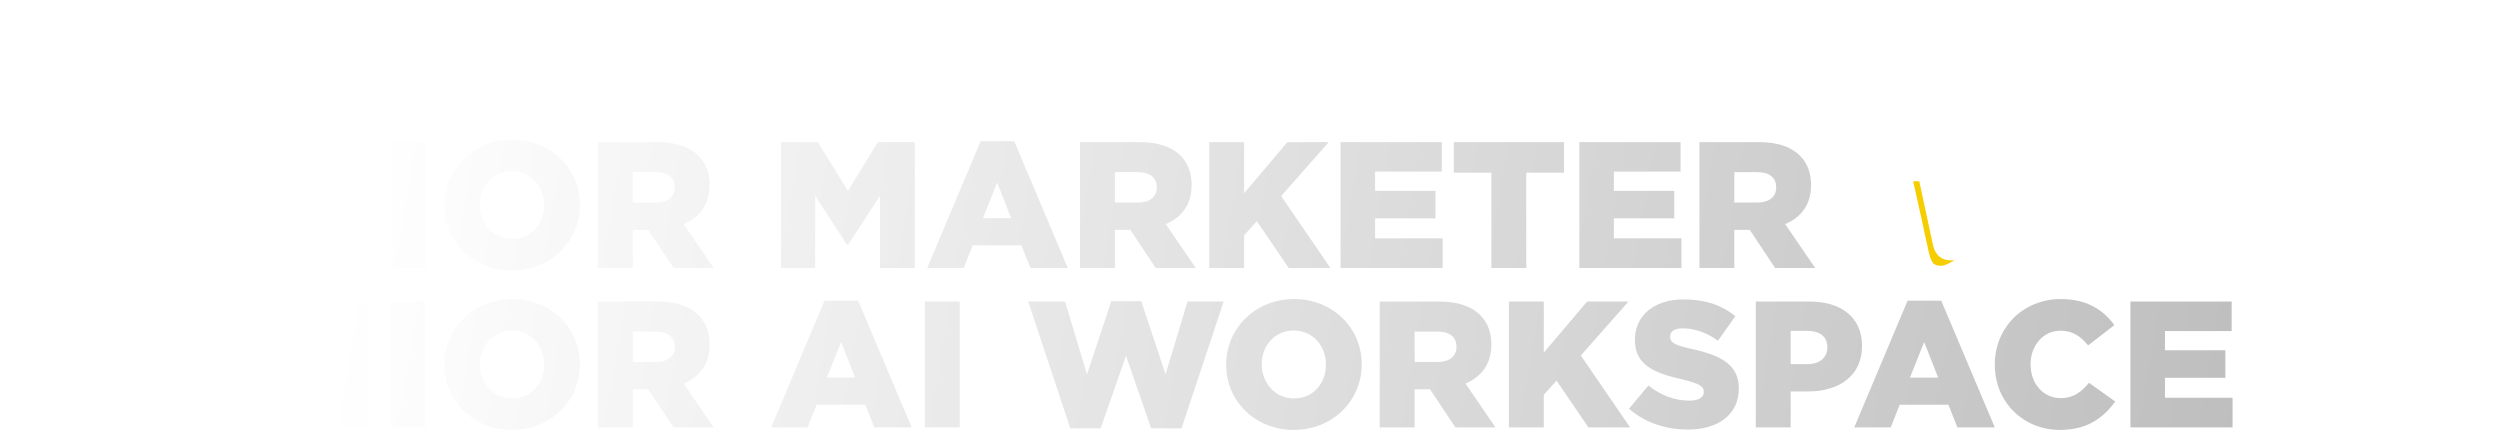 <?xml version="1.0" encoding="UTF-8"?> <svg xmlns="http://www.w3.org/2000/svg" width="737" height="130" viewBox="0 0 737 130" fill="none"><path d="M17.861 79.636C11.236 79.636 5.141 77.569 0.477 73.488L6.201 66.651C9.964 69.619 13.992 71.103 18.232 71.103C21.041 71.103 22.525 70.202 22.525 68.559V68.453C22.525 66.863 21.306 66.121 16.218 64.849C8.374 63.047 2.226 60.874 2.226 53.242V53.136C2.226 46.193 7.685 41.264 16.589 41.264C22.949 41.264 27.825 42.96 31.853 46.193L26.712 53.454C23.32 50.963 19.663 49.797 16.324 49.797C13.833 49.797 12.614 50.751 12.614 52.182V52.288C12.614 53.931 13.886 54.779 19.08 55.892C27.56 57.747 32.86 60.503 32.86 67.446V67.552C32.86 75.131 26.871 79.636 17.861 79.636ZM37.86 79V41.9H67.699V50.592H48.036V56.263H65.844V64.372H48.036V70.255H67.964V79H37.86ZM73.263 79V41.9H82.856L98.12 61.51V41.9H108.296V79H99.339L83.439 58.648V79H73.263ZM115.141 79V41.9H125.423V79H115.141ZM150.924 79.742C139.476 79.742 130.996 71.156 130.996 60.556V60.45C130.996 49.797 139.582 41.158 151.03 41.158C162.478 41.158 170.958 49.744 170.958 60.344V60.45C170.958 71.103 162.372 79.742 150.924 79.742ZM151.03 70.467C156.648 70.467 160.411 65.909 160.411 60.556V60.45C160.411 55.044 156.595 50.433 150.924 50.433C145.253 50.433 141.49 54.991 141.49 60.344V60.45C141.49 65.75 145.359 70.467 151.03 70.467ZM176.261 79V41.9H193.804C199.528 41.9 203.397 43.384 205.888 45.875C208.061 48.048 209.174 50.963 209.174 54.514V54.62C209.174 60.344 206.206 64.107 201.542 66.068L210.393 79H198.574L191.101 67.764H186.543V79H176.261ZM186.543 59.708H193.38C196.825 59.708 198.892 58.012 198.892 55.309V55.203C198.892 52.235 196.719 50.751 193.327 50.751H186.543V59.708ZM230.244 79V41.9H241.109L249.96 56.263L258.811 41.9H269.676V79H259.447V57.694L249.96 72.216H249.748L240.314 57.747V79H230.244ZM273.342 79L289.083 41.635H298.994L314.788 79H303.764L301.114 72.322H286.751L284.101 79H273.342ZM289.772 64.319H298.093L293.959 53.825L289.772 64.319ZM318.388 79V41.9H335.931C341.655 41.9 345.524 43.384 348.015 45.875C350.188 48.048 351.301 50.963 351.301 54.514V54.62C351.301 60.344 348.333 64.107 343.669 66.068L352.52 79H340.701L333.228 67.764H328.67V79H318.388ZM328.67 59.708H335.507C338.952 59.708 341.019 58.012 341.019 55.309V55.203C341.019 52.235 338.846 50.751 335.454 50.751H328.67V59.708ZM356.481 79V41.9H366.763V56.952L379.536 41.9H391.726L377.681 57.8L392.203 79H379.907L370.526 65.22L366.763 69.354V79H356.481ZM395.196 79V41.9H425.035V50.592H405.372V56.263H423.18V64.372H405.372V70.255H425.3V79H395.196ZM439.662 79V50.91H428.585V41.9H461.074V50.91H449.944V79H439.662ZM465.587 79V41.9H495.426V50.592H475.763V56.263H493.571V64.372H475.763V70.255H495.691V79H465.587ZM500.989 79V41.9H518.532C524.256 41.9 528.125 43.384 530.616 45.875C532.789 48.048 533.902 50.963 533.902 54.514V54.62C533.902 60.344 530.934 64.107 526.27 66.068L535.121 79H523.302L515.829 67.764H511.271V79H500.989ZM511.271 59.708H518.108C521.553 59.708 523.62 58.012 523.62 55.309V55.203C523.62 52.235 521.447 50.751 518.055 50.751H511.271V59.708ZM17.861 126.636C11.236 126.636 5.141 124.569 0.477 120.488L6.201 113.651C9.964 116.619 13.992 118.103 18.232 118.103C21.041 118.103 22.525 117.202 22.525 115.559V115.453C22.525 113.863 21.306 113.121 16.218 111.849C8.374 110.047 2.226 107.874 2.226 100.242V100.136C2.226 93.193 7.685 88.264 16.589 88.264C22.949 88.264 27.825 89.96 31.853 93.193L26.712 100.454C23.32 97.963 19.663 96.797 16.324 96.797C13.833 96.797 12.614 97.751 12.614 99.182V99.288C12.614 100.931 13.886 101.779 19.08 102.892C27.56 104.747 32.86 107.503 32.86 114.446V114.552C32.86 122.131 26.871 126.636 17.861 126.636ZM37.86 126V88.9H67.699V97.592H48.036V103.263H65.844V111.372H48.036V117.255H67.964V126H37.86ZM73.263 126V88.9H82.856L98.12 108.51V88.9H108.296V126H99.339L83.439 105.648V126H73.263ZM115.141 126V88.9H125.423V126H115.141ZM150.924 126.742C139.476 126.742 130.996 118.156 130.996 107.556V107.45C130.996 96.797 139.582 88.158 151.03 88.158C162.478 88.158 170.958 96.744 170.958 107.344V107.45C170.958 118.103 162.372 126.742 150.924 126.742ZM151.03 117.467C156.648 117.467 160.411 112.909 160.411 107.556V107.45C160.411 102.044 156.595 97.433 150.924 97.433C145.253 97.433 141.49 101.991 141.49 107.344V107.45C141.49 112.75 145.359 117.467 151.03 117.467ZM176.261 126V88.9H193.804C199.528 88.9 203.397 90.384 205.888 92.875C208.061 95.048 209.174 97.963 209.174 101.514V101.62C209.174 107.344 206.206 111.107 201.542 113.068L210.393 126H198.574L191.101 114.764H186.543V126H176.261ZM186.543 106.708H193.38C196.825 106.708 198.892 105.012 198.892 102.309V102.203C198.892 99.235 196.719 97.751 193.327 97.751H186.543V106.708ZM227.329 126L243.07 88.635H252.981L268.775 126H257.751L255.101 119.322H240.738L238.088 126H227.329ZM243.759 111.319H252.08L247.946 100.825L243.759 111.319ZM272.64 126V88.9H282.922V126H272.64ZM315.514 126.265L303.112 88.9H313.977L320.443 110.365L327.598 88.794H336.449L343.604 110.365L350.07 88.9H360.723L348.321 126.265H339.364L331.944 104.906L324.471 126.265H315.514ZM381.401 126.742C369.953 126.742 361.473 118.156 361.473 107.556V107.45C361.473 96.797 370.059 88.158 381.507 88.158C392.955 88.158 401.435 96.744 401.435 107.344V107.45C401.435 118.103 392.849 126.742 381.401 126.742ZM381.507 117.467C387.125 117.467 390.888 112.909 390.888 107.556V107.45C390.888 102.044 387.072 97.433 381.401 97.433C375.73 97.433 371.967 101.991 371.967 107.344V107.45C371.967 112.75 375.836 117.467 381.507 117.467ZM406.738 126V88.9H424.281C430.005 88.9 433.874 90.384 436.365 92.875C438.538 95.048 439.651 97.963 439.651 101.514V101.62C439.651 107.344 436.683 111.107 432.019 113.068L440.87 126H429.051L421.578 114.764H417.02V126H406.738ZM417.02 106.708H423.857C427.302 106.708 429.369 105.012 429.369 102.309V102.203C429.369 99.235 427.196 97.751 423.804 97.751H417.02V106.708ZM444.832 126V88.9H455.114V103.952L467.887 88.9H480.077L466.032 104.8L480.554 126H468.258L458.877 112.22L455.114 116.354V126H444.832ZM497.604 126.636C490.979 126.636 484.884 124.569 480.22 120.488L485.944 113.651C489.707 116.619 493.735 118.103 497.975 118.103C500.784 118.103 502.268 117.202 502.268 115.559V115.453C502.268 113.863 501.049 113.121 495.961 111.849C488.117 110.047 481.969 107.874 481.969 100.242V100.136C481.969 93.193 487.428 88.264 496.332 88.264C502.692 88.264 507.568 89.96 511.596 93.193L506.455 100.454C503.063 97.963 499.406 96.797 496.067 96.797C493.576 96.797 492.357 97.751 492.357 99.182V99.288C492.357 100.931 493.629 101.779 498.823 102.892C507.303 104.747 512.603 107.503 512.603 114.446V114.552C512.603 122.131 506.614 126.636 497.604 126.636ZM517.603 126V88.9H533.556C542.884 88.9 548.926 93.67 548.926 101.885V101.991C548.926 110.789 542.195 115.4 533.026 115.4H527.885V126H517.603ZM527.885 107.344H532.814C536.418 107.344 538.697 105.436 538.697 102.468V102.362C538.697 99.182 536.418 97.539 532.761 97.539H527.885V107.344ZM546.623 126L562.364 88.635H572.275L588.069 126H577.045L574.395 119.322H560.032L557.382 126H546.623ZM563.053 111.319H571.374L567.24 100.825L563.053 111.319ZM607.202 126.742C596.602 126.742 588.069 118.633 588.069 107.556V107.45C588.069 96.638 596.337 88.158 607.573 88.158C615.099 88.158 620.081 91.338 623.314 95.843L615.576 101.832C613.456 99.235 611.071 97.486 607.467 97.486C602.273 97.486 598.616 101.938 598.616 107.344V107.45C598.616 113.015 602.273 117.361 607.467 117.361C611.336 117.361 613.562 115.559 615.841 112.856L623.579 118.368C620.028 123.191 615.364 126.742 607.202 126.742ZM628.055 126V88.9H657.894V97.592H638.231V103.263H656.039V111.372H638.231V117.255H658.159V126H628.055Z" fill="white"></path><path d="M17.861 79.636C11.236 79.636 5.141 77.569 0.477 73.488L6.201 66.651C9.964 69.619 13.992 71.103 18.232 71.103C21.041 71.103 22.525 70.202 22.525 68.559V68.453C22.525 66.863 21.306 66.121 16.218 64.849C8.374 63.047 2.226 60.874 2.226 53.242V53.136C2.226 46.193 7.685 41.264 16.589 41.264C22.949 41.264 27.825 42.96 31.853 46.193L26.712 53.454C23.32 50.963 19.663 49.797 16.324 49.797C13.833 49.797 12.614 50.751 12.614 52.182V52.288C12.614 53.931 13.886 54.779 19.08 55.892C27.56 57.747 32.86 60.503 32.86 67.446V67.552C32.86 75.131 26.871 79.636 17.861 79.636ZM37.86 79V41.9H67.699V50.592H48.036V56.263H65.844V64.372H48.036V70.255H67.964V79H37.86ZM73.263 79V41.9H82.856L98.12 61.51V41.9H108.296V79H99.339L83.439 58.648V79H73.263ZM115.141 79V41.9H125.423V79H115.141ZM150.924 79.742C139.476 79.742 130.996 71.156 130.996 60.556V60.45C130.996 49.797 139.582 41.158 151.03 41.158C162.478 41.158 170.958 49.744 170.958 60.344V60.45C170.958 71.103 162.372 79.742 150.924 79.742ZM151.03 70.467C156.648 70.467 160.411 65.909 160.411 60.556V60.45C160.411 55.044 156.595 50.433 150.924 50.433C145.253 50.433 141.49 54.991 141.49 60.344V60.45C141.49 65.75 145.359 70.467 151.03 70.467ZM176.261 79V41.9H193.804C199.528 41.9 203.397 43.384 205.888 45.875C208.061 48.048 209.174 50.963 209.174 54.514V54.62C209.174 60.344 206.206 64.107 201.542 66.068L210.393 79H198.574L191.101 67.764H186.543V79H176.261ZM186.543 59.708H193.38C196.825 59.708 198.892 58.012 198.892 55.309V55.203C198.892 52.235 196.719 50.751 193.327 50.751H186.543V59.708ZM230.244 79V41.9H241.109L249.96 56.263L258.811 41.9H269.676V79H259.447V57.694L249.96 72.216H249.748L240.314 57.747V79H230.244ZM273.342 79L289.083 41.635H298.994L314.788 79H303.764L301.114 72.322H286.751L284.101 79H273.342ZM289.772 64.319H298.093L293.959 53.825L289.772 64.319ZM318.388 79V41.9H335.931C341.655 41.9 345.524 43.384 348.015 45.875C350.188 48.048 351.301 50.963 351.301 54.514V54.62C351.301 60.344 348.333 64.107 343.669 66.068L352.52 79H340.701L333.228 67.764H328.67V79H318.388ZM328.67 59.708H335.507C338.952 59.708 341.019 58.012 341.019 55.309V55.203C341.019 52.235 338.846 50.751 335.454 50.751H328.67V59.708ZM356.481 79V41.9H366.763V56.952L379.536 41.9H391.726L377.681 57.8L392.203 79H379.907L370.526 65.22L366.763 69.354V79H356.481ZM395.196 79V41.9H425.035V50.592H405.372V56.263H423.18V64.372H405.372V70.255H425.3V79H395.196ZM439.662 79V50.91H428.585V41.9H461.074V50.91H449.944V79H439.662ZM465.587 79V41.9H495.426V50.592H475.763V56.263H493.571V64.372H475.763V70.255H495.691V79H465.587ZM500.989 79V41.9H518.532C524.256 41.9 528.125 43.384 530.616 45.875C532.789 48.048 533.902 50.963 533.902 54.514V54.62C533.902 60.344 530.934 64.107 526.27 66.068L535.121 79H523.302L515.829 67.764H511.271V79H500.989ZM511.271 59.708H518.108C521.553 59.708 523.62 58.012 523.62 55.309V55.203C523.62 52.235 521.447 50.751 518.055 50.751H511.271V59.708ZM17.861 126.636C11.236 126.636 5.141 124.569 0.477 120.488L6.201 113.651C9.964 116.619 13.992 118.103 18.232 118.103C21.041 118.103 22.525 117.202 22.525 115.559V115.453C22.525 113.863 21.306 113.121 16.218 111.849C8.374 110.047 2.226 107.874 2.226 100.242V100.136C2.226 93.193 7.685 88.264 16.589 88.264C22.949 88.264 27.825 89.96 31.853 93.193L26.712 100.454C23.32 97.963 19.663 96.797 16.324 96.797C13.833 96.797 12.614 97.751 12.614 99.182V99.288C12.614 100.931 13.886 101.779 19.08 102.892C27.56 104.747 32.86 107.503 32.86 114.446V114.552C32.86 122.131 26.871 126.636 17.861 126.636ZM37.86 126V88.9H67.699V97.592H48.036V103.263H65.844V111.372H48.036V117.255H67.964V126H37.86ZM73.263 126V88.9H82.856L98.12 108.51V88.9H108.296V126H99.339L83.439 105.648V126H73.263ZM115.141 126V88.9H125.423V126H115.141ZM150.924 126.742C139.476 126.742 130.996 118.156 130.996 107.556V107.45C130.996 96.797 139.582 88.158 151.03 88.158C162.478 88.158 170.958 96.744 170.958 107.344V107.45C170.958 118.103 162.372 126.742 150.924 126.742ZM151.03 117.467C156.648 117.467 160.411 112.909 160.411 107.556V107.45C160.411 102.044 156.595 97.433 150.924 97.433C145.253 97.433 141.49 101.991 141.49 107.344V107.45C141.49 112.75 145.359 117.467 151.03 117.467ZM176.261 126V88.9H193.804C199.528 88.9 203.397 90.384 205.888 92.875C208.061 95.048 209.174 97.963 209.174 101.514V101.62C209.174 107.344 206.206 111.107 201.542 113.068L210.393 126H198.574L191.101 114.764H186.543V126H176.261ZM186.543 106.708H193.38C196.825 106.708 198.892 105.012 198.892 102.309V102.203C198.892 99.235 196.719 97.751 193.327 97.751H186.543V106.708ZM227.329 126L243.07 88.635H252.981L268.775 126H257.751L255.101 119.322H240.738L238.088 126H227.329ZM243.759 111.319H252.08L247.946 100.825L243.759 111.319ZM272.64 126V88.9H282.922V126H272.64ZM315.514 126.265L303.112 88.9H313.977L320.443 110.365L327.598 88.794H336.449L343.604 110.365L350.07 88.9H360.723L348.321 126.265H339.364L331.944 104.906L324.471 126.265H315.514ZM381.401 126.742C369.953 126.742 361.473 118.156 361.473 107.556V107.45C361.473 96.797 370.059 88.158 381.507 88.158C392.955 88.158 401.435 96.744 401.435 107.344V107.45C401.435 118.103 392.849 126.742 381.401 126.742ZM381.507 117.467C387.125 117.467 390.888 112.909 390.888 107.556V107.45C390.888 102.044 387.072 97.433 381.401 97.433C375.73 97.433 371.967 101.991 371.967 107.344V107.45C371.967 112.75 375.836 117.467 381.507 117.467ZM406.738 126V88.9H424.281C430.005 88.9 433.874 90.384 436.365 92.875C438.538 95.048 439.651 97.963 439.651 101.514V101.62C439.651 107.344 436.683 111.107 432.019 113.068L440.87 126H429.051L421.578 114.764H417.02V126H406.738ZM417.02 106.708H423.857C427.302 106.708 429.369 105.012 429.369 102.309V102.203C429.369 99.235 427.196 97.751 423.804 97.751H417.02V106.708ZM444.832 126V88.9H455.114V103.952L467.887 88.9H480.077L466.032 104.8L480.554 126H468.258L458.877 112.22L455.114 116.354V126H444.832ZM497.604 126.636C490.979 126.636 484.884 124.569 480.22 120.488L485.944 113.651C489.707 116.619 493.735 118.103 497.975 118.103C500.784 118.103 502.268 117.202 502.268 115.559V115.453C502.268 113.863 501.049 113.121 495.961 111.849C488.117 110.047 481.969 107.874 481.969 100.242V100.136C481.969 93.193 487.428 88.264 496.332 88.264C502.692 88.264 507.568 89.96 511.596 93.193L506.455 100.454C503.063 97.963 499.406 96.797 496.067 96.797C493.576 96.797 492.357 97.751 492.357 99.182V99.288C492.357 100.931 493.629 101.779 498.823 102.892C507.303 104.747 512.603 107.503 512.603 114.446V114.552C512.603 122.131 506.614 126.636 497.604 126.636ZM517.603 126V88.9H533.556C542.884 88.9 548.926 93.67 548.926 101.885V101.991C548.926 110.789 542.195 115.4 533.026 115.4H527.885V126H517.603ZM527.885 107.344H532.814C536.418 107.344 538.697 105.436 538.697 102.468V102.362C538.697 99.182 536.418 97.539 532.761 97.539H527.885V107.344ZM546.623 126L562.364 88.635H572.275L588.069 126H577.045L574.395 119.322H560.032L557.382 126H546.623ZM563.053 111.319H571.374L567.24 100.825L563.053 111.319ZM607.202 126.742C596.602 126.742 588.069 118.633 588.069 107.556V107.45C588.069 96.638 596.337 88.158 607.573 88.158C615.099 88.158 620.081 91.338 623.314 95.843L615.576 101.832C613.456 99.235 611.071 97.486 607.467 97.486C602.273 97.486 598.616 101.938 598.616 107.344V107.45C598.616 113.015 602.273 117.361 607.467 117.361C611.336 117.361 613.562 115.559 615.841 112.856L623.579 118.368C620.028 123.191 615.364 126.742 607.202 126.742ZM628.055 126V88.9H657.894V97.592H638.231V103.263H656.039V111.372H638.231V117.255H658.159V126H628.055Z" fill="url(#paint0_linear_2050_84)"></path><g filter="url(#filter0_d_2050_84)"><mask id="path-2-outside-1_2050_84" maskUnits="userSpaceOnUse" x="545" y="44" width="49" height="36" fill="black"><rect fill="white" x="545" y="44" width="49" height="36"></rect><path d="M589.791 62.471C587.301 66.123 584.258 69.443 580.661 72.431C577.12 75.364 574.298 76.83 572.195 76.83C570.535 76.83 569.235 76.387 568.294 75.502C567.354 74.561 566.662 73.067 566.219 71.02L565.472 67.617L557.172 76H551.528L564.476 62.969L560.907 46.95H567.796L570.037 57.325L580.246 46.95H585.89L571.033 61.973L572.278 67.783C572.5 68.668 572.832 69.305 573.274 69.692C573.717 70.079 574.326 70.273 575.1 70.273C576.594 70.273 578.476 69.443 580.744 67.783C583.013 66.068 585.199 63.661 587.301 60.562L589.791 62.471Z"></path></mask><path d="M589.791 62.471C587.301 66.123 584.258 69.443 580.661 72.431C577.12 75.364 574.298 76.83 572.195 76.83C570.535 76.83 569.235 76.387 568.294 75.502C567.354 74.561 566.662 73.067 566.219 71.02L565.472 67.617L557.172 76H551.528L564.476 62.969L560.907 46.95H567.796L570.037 57.325L580.246 46.95H585.89L571.033 61.973L572.278 67.783C572.5 68.668 572.832 69.305 573.274 69.692C573.717 70.079 574.326 70.273 575.1 70.273C576.594 70.273 578.476 69.443 580.744 67.783C583.013 66.068 585.199 63.661 587.301 60.562L589.791 62.471Z" fill="#F6CD00"></path><path d="M589.791 62.471L591.839 63.867L593.16 61.93L591.299 60.504L589.791 62.471ZM580.661 72.431L582.242 74.34L582.245 74.338L580.661 72.431ZM568.294 75.502L566.541 77.255L566.568 77.281L566.595 77.307L568.294 75.502ZM566.219 71.02L568.642 70.496L568.64 70.489L566.219 71.02ZM565.472 67.617L567.893 67.085L566.916 62.635L563.711 65.873L565.472 67.617ZM557.172 76V78.479H558.206L558.934 77.744L557.172 76ZM551.528 76L549.77 74.253L545.571 78.479H551.528V76ZM564.476 62.969L566.235 64.716L567.191 63.754L566.896 62.43L564.476 62.969ZM560.907 46.95V44.471H557.815L558.488 47.489L560.907 46.95ZM567.796 46.95L570.219 46.427L569.797 44.471H567.796V46.95ZM570.037 57.325L567.614 57.848L568.584 62.337L571.804 59.064L570.037 57.325ZM580.246 46.95V44.471H579.208L578.479 45.211L580.246 46.95ZM585.89 46.95L587.653 48.693L591.828 44.471H585.89V46.95ZM571.033 61.973L569.271 60.23L568.329 61.182L568.609 62.492L571.033 61.973ZM572.278 67.783L569.854 68.302L569.863 68.344L569.873 68.384L572.278 67.783ZM580.744 67.783L582.208 69.784L582.224 69.772L582.239 69.76L580.744 67.783ZM587.301 60.562L588.809 58.595L586.725 56.997L585.25 59.17L587.301 60.562ZM589.791 62.471L587.743 61.075C585.391 64.525 582.506 67.675 579.077 70.524L580.661 72.431L582.245 74.338C586.009 71.211 589.212 67.721 591.839 63.867L589.791 62.471ZM580.661 72.431L579.08 70.522C577.391 71.921 575.949 72.906 574.746 73.531C573.522 74.166 572.697 74.351 572.195 74.351V76.83V79.309C573.796 79.309 575.433 78.76 577.032 77.93C578.651 77.089 580.391 75.874 582.242 74.34L580.661 72.431ZM572.195 76.83V74.351C570.98 74.351 570.354 74.037 569.993 73.697L568.294 75.502L566.595 77.307C568.116 78.738 570.09 79.309 572.195 79.309V76.83ZM568.294 75.502L570.047 73.749C569.585 73.287 569.037 72.323 568.642 70.496L566.219 71.02L563.796 71.544C564.287 73.811 565.122 75.835 566.541 77.255L568.294 75.502ZM566.219 71.02L568.64 70.489L567.893 67.085L565.472 67.617L563.051 68.148L563.798 71.552L566.219 71.02ZM565.472 67.617L563.711 65.873L555.411 74.256L557.172 76L558.934 77.744L567.234 69.361L565.472 67.617ZM557.172 76V73.521H551.528V76V78.479H557.172V76ZM551.528 76L553.287 77.747L566.235 64.716L564.476 62.969L562.718 61.222L549.77 74.253L551.528 76ZM564.476 62.969L566.896 62.43L563.327 46.411L560.907 46.95L558.488 47.489L562.057 63.508L564.476 62.969ZM560.907 46.95V49.429H567.796V46.95V44.471H560.907V46.95ZM567.796 46.95L565.373 47.473L567.614 57.848L570.037 57.325L572.46 56.802L570.219 46.427L567.796 46.95ZM570.037 57.325L571.804 59.064L582.013 48.689L580.246 46.95L578.479 45.211L568.27 55.586L570.037 57.325ZM580.246 46.95V49.429H585.89V46.95V44.471H580.246V46.95ZM585.89 46.95L584.128 45.207L569.271 60.23L571.033 61.973L572.796 63.716L587.653 48.693L585.89 46.95ZM571.033 61.973L568.609 62.492L569.854 68.302L572.278 67.783L574.702 67.264L573.457 61.454L571.033 61.973ZM572.278 67.783L569.873 68.384C570.154 69.508 570.662 70.7 571.642 71.558L573.274 69.692L574.907 67.826C574.961 67.874 574.945 67.881 574.891 67.778C574.836 67.672 574.758 67.484 574.683 67.182L572.278 67.783ZM573.274 69.692L571.642 71.558C572.663 72.451 573.919 72.752 575.1 72.752V70.273V67.794C574.916 67.794 574.83 67.771 574.814 67.766C574.807 67.763 574.817 67.766 574.836 67.777C574.856 67.788 574.881 67.804 574.907 67.826L573.274 69.692ZM575.1 70.273V72.752C577.414 72.752 579.836 71.519 582.208 69.784L580.744 67.783L579.28 65.782C577.115 67.367 575.775 67.794 575.1 67.794V70.273ZM580.744 67.783L582.239 69.76C584.78 67.839 587.143 65.21 589.352 61.954L587.301 60.562L585.25 59.17C583.254 62.111 581.246 64.296 579.249 65.806L580.744 67.783ZM587.301 60.562L585.793 62.529L588.283 64.438L589.791 62.471L591.299 60.504L588.809 58.595L587.301 60.562Z" fill="white" mask="url(#path-2-outside-1_2050_84)"></path></g><defs><filter id="filter0_d_2050_84" x="535.471" y="38.371" width="67.79" height="55.038" filterUnits="userSpaceOnUse" color-interpolation-filters="sRGB"><feFlood flood-opacity="0" result="BackgroundImageFix"></feFlood><feColorMatrix in="SourceAlpha" type="matrix" values="0 0 0 0 0 0 0 0 0 0 0 0 0 0 0 0 0 0 127 0" result="hardAlpha"></feColorMatrix><feOffset dy="4"></feOffset><feGaussianBlur stdDeviation="5.05"></feGaussianBlur><feComposite in2="hardAlpha" operator="out"></feComposite><feColorMatrix type="matrix" values="0 0 0 0 0 0 0 0 0 0 0 0 0 0 0 0 0 0 0.17 0"></feColorMatrix><feBlend mode="normal" in2="BackgroundImageFix" result="effect1_dropShadow_2050_84"></feBlend><feBlend mode="normal" in="SourceGraphic" in2="effect1_dropShadow_2050_84" result="shape"></feBlend></filter><linearGradient id="paint0_linear_2050_84" x1="107.365" y1="55.282" x2="674" y2="151.5" gradientUnits="userSpaceOnUse"><stop stop-color="white"></stop><stop offset="1" stop-color="#BCBCBC"></stop></linearGradient></defs></svg> 